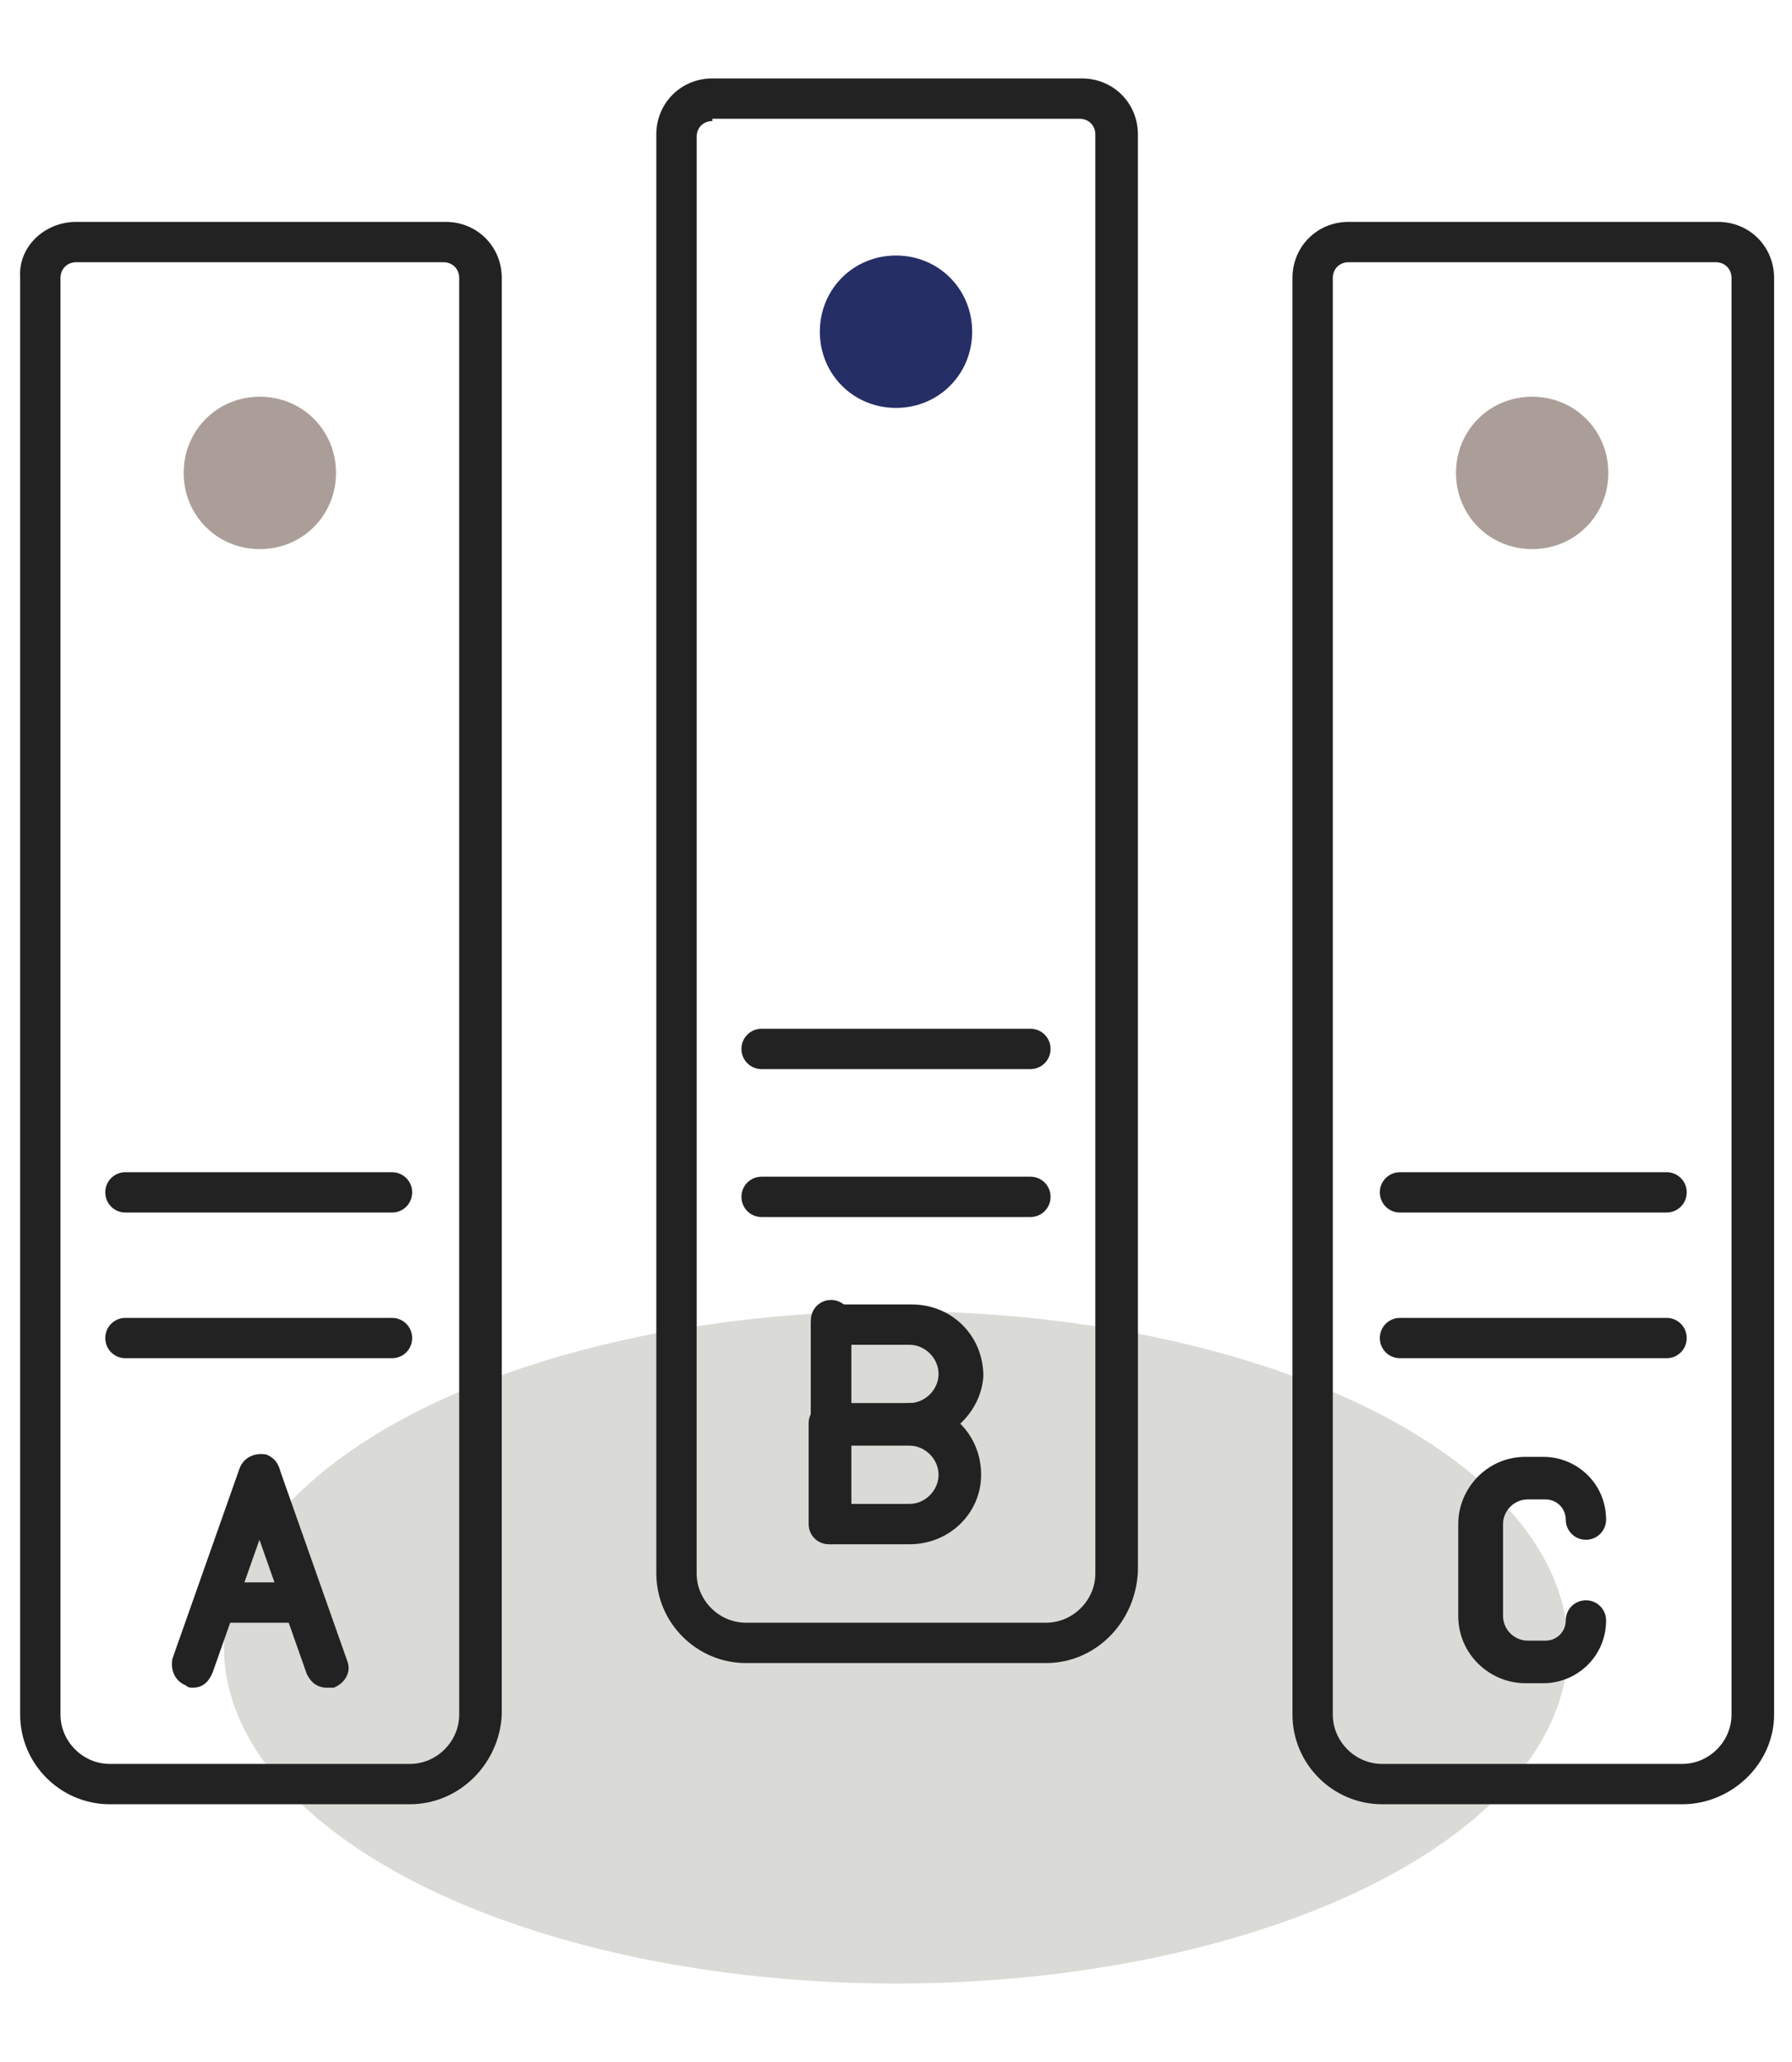 <?xml version="1.0" encoding="utf-8"?>
<!-- Generator: Adobe Illustrator 24.0.2, SVG Export Plug-In . SVG Version: 6.00 Build 0)  -->
<!DOCTYPE svg PUBLIC "-//W3C//DTD SVG 1.1//EN" "http://www.w3.org/Graphics/SVG/1.1/DTD/svg11.dtd">
<svg version="1.1" id="Layer_1" xmlns:x="http://ns.adobe.com/Extensibility/1.0/" xmlns:i="http://ns.adobe.com/AdobeIllustrator/10.0/" xmlns:graph="http://ns.adobe.com/Graphs/1.0/"
	 xmlns="http://www.w3.org/2000/svg" xmlns:xlink="http://www.w3.org/1999/xlink" x="0px" y="0px" viewBox="0 0 80 92"
	 style="enable-background:new 0 0 80 92;" xml:space="preserve">
<style type="text/css">
	.st0{fill:#DADBD6;}
	.st1{fill:#222222;}
	.st2{fill:#AB9E98;}
	.st3{fill:#252E65;}
</style>
<ellipse class="st0" cx="40" cy="73.5" rx="30" ry="15"/>
<g>
	<path class="st1" d="M18.3,80.5H4.9c-2.2,0-4-1.8-4-4V12.4C0.8,11,2,9.9,3.4,9.9h16.5c1.4,0,2.5,1.1,2.5,2.5v64.1
		C22.3,78.7,20.5,80.5,18.3,80.5z M3.4,11.7c-0.4,0-0.7,0.3-0.7,0.7v64.1c0,1.2,1,2.2,2.2,2.2h13.4c1.2,0,2.2-1,2.2-2.2V12.4
		c0-0.4-0.3-0.7-0.7-0.7H3.4z"/>
	<path class="st2" d="M15,21.1c0-1.9-1.5-3.4-3.4-3.4s-3.4,1.5-3.4,3.4s1.5,3.4,3.4,3.4S15,23,15,21.1z"/>
	<path class="st1" d="M17.5,54.1H5.6c-0.5,0-0.9-0.4-0.9-0.9s0.4-0.9,0.9-0.9h11.9c0.5,0,0.9,0.4,0.9,0.9S18,54.1,17.5,54.1z"/>
	<path class="st1" d="M17.5,60.6H5.6c-0.5,0-0.9-0.4-0.9-0.9s0.4-0.9,0.9-0.9h11.9c0.5,0,0.9,0.4,0.9,0.9S18,60.6,17.5,60.6z"/>
	<path class="st1" d="M46.7,74.2H33.3c-2.2,0-4-1.8-4-4V6c0-1.4,1.1-2.5,2.5-2.5h16.5c1.4,0,2.5,1.1,2.5,2.5v64.1
		C50.7,72.4,48.9,74.2,46.7,74.2z M31.8,5.4c-0.4,0-0.7,0.3-0.7,0.7v64.1c0,1.2,1,2.2,2.2,2.2h13.4c1.2,0,2.2-1,2.2-2.2V6
		c0-0.4-0.3-0.7-0.7-0.7H31.8z"/>
	<path class="st3" d="M43.4,14.8c0-1.9-1.5-3.4-3.4-3.4c-1.9,0-3.4,1.5-3.4,3.4c0,1.9,1.5,3.4,3.4,3.4
		C41.9,18.2,43.4,16.7,43.4,14.8z"/>
	<path class="st1" d="M46,47.7H34c-0.5,0-0.9-0.4-0.9-0.9s0.4-0.9,0.9-0.9H46c0.5,0,0.9,0.4,0.9,0.9S46.5,47.7,46,47.7z"/>
	<path class="st1" d="M46,54.3H34c-0.5,0-0.9-0.4-0.9-0.9s0.4-0.9,0.9-0.9H46c0.5,0,0.9,0.4,0.9,0.9S46.5,54.3,46,54.3z"/>
	<path class="st1" d="M75.1,80.5H61.7c-2.2,0-4-1.8-4-4V12.4c0-1.4,1.1-2.5,2.5-2.5h16.5c1.4,0,2.5,1.1,2.5,2.5v64.1
		C79.2,78.7,77.3,80.5,75.1,80.5z M60.2,11.7c-0.4,0-0.7,0.3-0.7,0.7v64.1c0,1.2,1,2.2,2.2,2.2h13.4c1.2,0,2.2-1,2.2-2.2V12.4
		c0-0.4-0.3-0.7-0.7-0.7H60.2z"/>
	<path class="st2" d="M71.8,21.1c0-1.9-1.5-3.4-3.4-3.4c-1.9,0-3.4,1.5-3.4,3.4s1.5,3.4,3.4,3.4C70.3,24.5,71.8,23,71.8,21.1z"/>
	<path class="st1" d="M74.4,54.1H62.5c-0.5,0-0.9-0.4-0.9-0.9s0.4-0.9,0.9-0.9h11.9c0.5,0,0.9,0.4,0.9,0.9S74.9,54.1,74.4,54.1z"/>
	<path class="st1" d="M74.4,60.6H62.5c-0.5,0-0.9-0.4-0.9-0.9s0.4-0.9,0.9-0.9h11.9c0.5,0,0.9,0.4,0.9,0.9S74.9,60.6,74.4,60.6z"/>
	<g>
		<g>
			<path class="st1" d="M37.1,68.9c-0.5,0-0.9-0.4-0.9-0.9v-9.1c0-0.5,0.4-0.9,0.9-0.9s0.9,0.4,0.9,0.9V68
				C38,68.5,37.6,68.9,37.1,68.9z"/>
			<path class="st1" d="M40.6,68.9h-3.6c-0.5,0-0.9-0.4-0.9-0.9v-4.5c0-0.5,0.4-0.9,0.9-0.9h3.6c1.8,0,3.2,1.4,3.2,3.2
				C43.8,67.5,42.4,68.9,40.6,68.9z M38,67.1h2.6c0.7,0,1.3-0.6,1.3-1.3c0-0.7-0.6-1.3-1.3-1.3H38V67.1z"/>
			<path class="st1" d="M40.6,64.4c-0.5,0-0.9-0.4-0.9-0.9s0.4-0.9,0.9-0.9c0.7,0,1.3-0.6,1.3-1.3s-0.6-1.3-1.3-1.3H38v3.6
				c0,0.5-0.4,0.9-0.9,0.9s-0.9-0.4-0.9-0.9v-4.5c0-0.5,0.4-0.9,0.9-0.9h3.6c1.8,0,3.2,1.4,3.2,3.2C43.8,63,42.4,64.4,40.6,64.4z"/>
		</g>
	</g>
	<g>
		<g>
			<path class="st1" d="M8.6,75.3c-0.1,0-0.2,0-0.3-0.1c-0.5-0.2-0.7-0.7-0.6-1.2l3-8.5c0.2-0.5,0.7-0.7,1.2-0.6
				c0.5,0.2,0.7,0.7,0.6,1.2l-3,8.5C9.3,75.1,9,75.3,8.6,75.3z"/>
			<path class="st1" d="M14.6,75.3c-0.4,0-0.7-0.2-0.9-0.6l-3-8.5c-0.2-0.5,0.1-1,0.6-1.2c0.5-0.2,1,0.1,1.2,0.6l3,8.5
				c0.2,0.5-0.1,1-0.6,1.2C14.8,75.3,14.7,75.3,14.6,75.3z"/>
			<path class="st1" d="M13.6,72.4H9.6c-0.5,0-0.9-0.4-0.9-0.9c0-0.5,0.4-0.9,0.9-0.9h3.9c0.5,0,0.9,0.4,0.9,0.9
				C14.5,72,14.1,72.4,13.6,72.4z"/>
		</g>
	</g>
	<g>
		<path class="st1" d="M68.9,75.1h-0.8c-1.6,0-3-1.3-3-3v-4.1c0-1.6,1.3-3,3-3h0.8c1.5,0,2.8,1.2,2.8,2.8c0,0.5-0.4,0.9-0.9,0.9
			c-0.5,0-0.9-0.4-0.9-0.9c0-0.5-0.4-0.9-0.9-0.9h-0.8c-0.6,0-1.1,0.5-1.1,1.1v4.1c0,0.6,0.5,1.1,1.1,1.1h0.8c0.5,0,0.9-0.4,0.9-0.9
			c0-0.5,0.4-0.9,0.9-0.9c0.5,0,0.9,0.4,0.9,0.9C71.7,73.9,70.4,75.1,68.9,75.1z"/>
	</g>
</g>
</svg>
